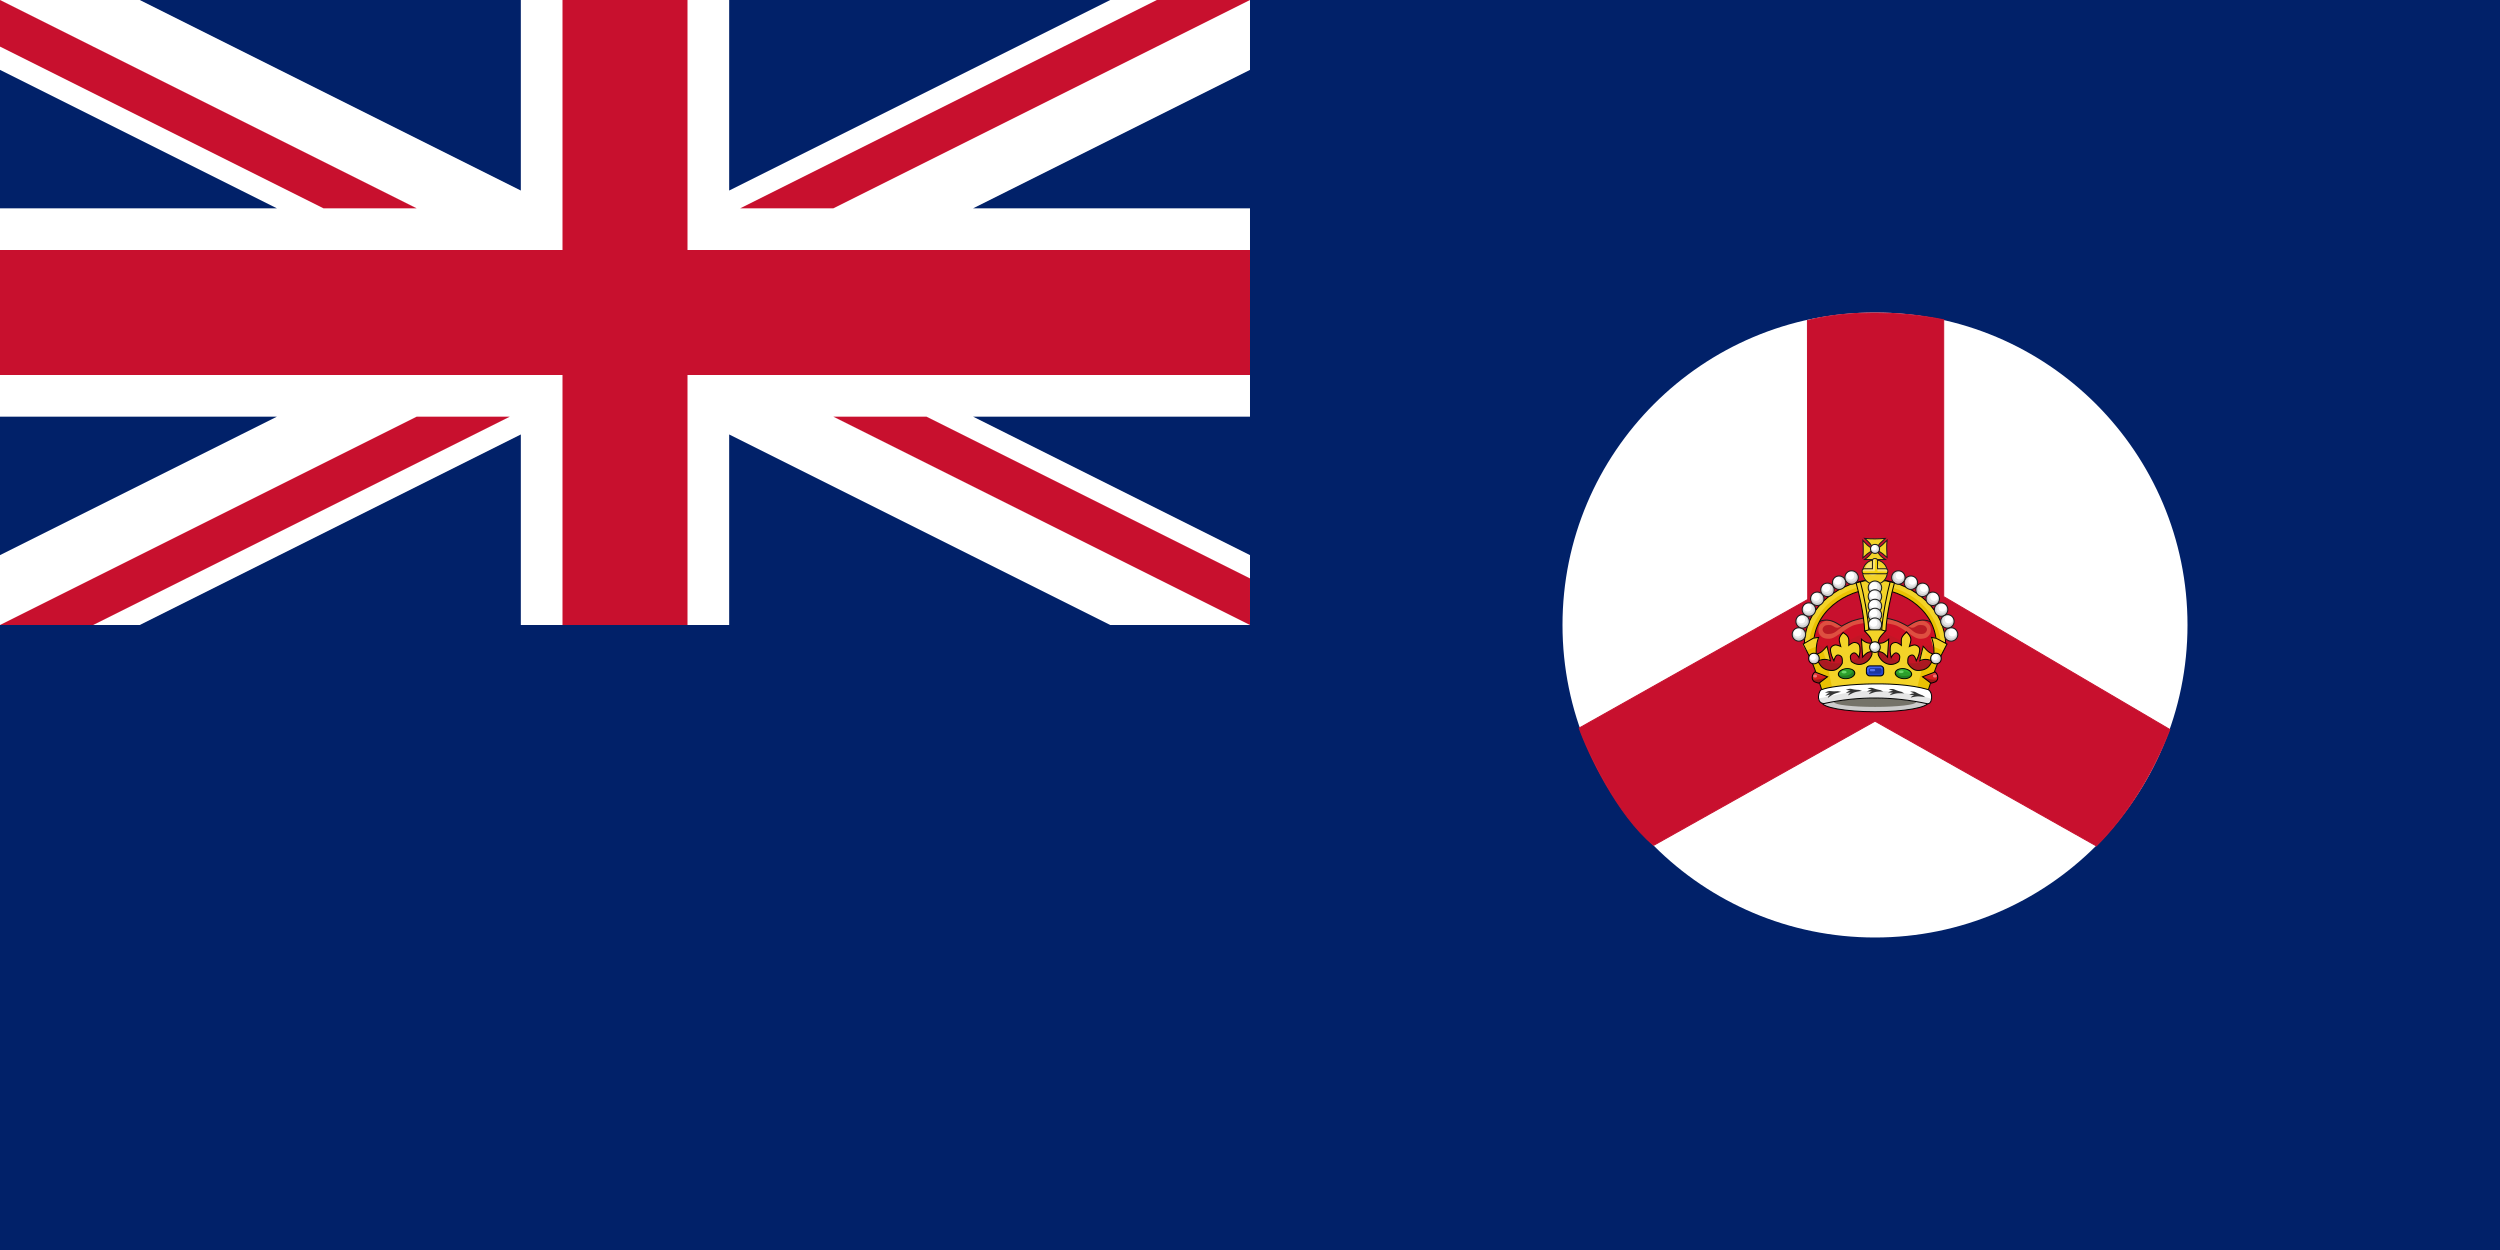 <svg xmlns="http://www.w3.org/2000/svg" width="1000" height="500" xml:space="preserve"><path style="fill:#012169;fill-opacity:1" d="M0 0h1000v500H0z"/><path style="fill:#fff;fill-opacity:1;fill-rule:evenodd;stroke:none;stroke-width:1.2;stroke-miterlimit:4;stroke-dasharray:none;stroke-opacity:1" d="M875 250c0 69.036-55.964 125-125 125s-125-55.964-125-125 55.964-125 125-125 125 55.964 125 125z"/><path style="fill:#c8102e;fill-rule:evenodd;stroke:#c8102e;stroke-width:.4;stroke-linecap:butt;stroke-linejoin:miter;stroke-miterlimit:4;stroke-dasharray:none;stroke-opacity:1;fill-opacity:1" d="m722.973 128.211.12 111.585-91.424 51.42c3.42 9.662 15.1 34.736 29.816 46.913L750 288.475l88.546 49.897c12.465-12.522 22.37-28.58 29.393-46.569l-90.46-53.152v-110.74c-19.066-3.82-39.794-3.499-54.506.3z"/><path fill="#FFF" d="M499.999 0h-55.901L291.667 76.215V0h-83.334v76.215L55.902 0H0v27.949l110.765 55.383H0v83.334h110.765L0 222.049V250h55.902l152.431-76.217V250h83.334v-76.217L444.098 250h55.901v-27.951l-110.765-55.383h110.765V83.332H389.234l110.765-55.383z"/><path fill="#c8102e" d="M499.999 0h-37.268L296.065 83.332h37.268zM166.667 83.332 0 0v18.633l129.399 64.699zM0 250h37.268l166.666-83.334h-37.267zM333.333 166.666 499.999 250v-18.635l-129.398-64.699z"/><path d="M225 0h50v100h225v50H275v100h-50V150H0v-50h225V0z" fill="#c8102e"/><g style="stroke-width:.7;stroke-miterlimit:4;stroke-dasharray:none"><g style="stroke-width:1.43;stroke-miterlimit:4;stroke-dasharray:none"><path style="fill:#ce1126;fill-opacity:1;stroke:none;stroke-width:1.43;stroke-miterlimit:4;stroke-dasharray:none" d="m357.622 477.77 51.983 5.57 21.165-5.57 16.338-31.19-4.456-15.596s1.869-5.376 1.857-8.169c-.022-4.833-.564-10.154-3.342-14.11-2.21-3.146-6.966-6.974-10.701-7.883-10.682-2.599-18.768 1.772-27.915 7.883 0 0-6.571-4.073-14.626-7.258-2.768-1.094-7.305-2.084-9.51-2.767-5.87-1.819-20.05-2.97-20.05-2.97h-5.025s-14.181 1.151-20.05 2.97c-2.206.683-6.743 1.673-9.51 2.767-8.055 3.185-14.626 7.258-14.626 7.258-9.148-6.111-17.234-10.482-27.915-7.883-3.736.909-8.493 4.737-10.702 7.883-2.777 3.956-3.32 9.277-3.342 14.11-.012 2.793 1.857 8.17 1.857 8.17l-4.456 15.594 16.338 31.19 21.165 5.57 51.984-5.57z" transform="matrix(.283 0 0 .284 649.14 134.417)"/><path style="fill:#de4f40;fill-opacity:1;stroke:none;stroke-width:1.43;stroke-miterlimit:4;stroke-dasharray:none" d="m344.718 404.124-.28-.28s-14.39 1.61-20.23 4.326c-6.867 3.194-10.879 6.65-17.16 10.882-3.712 2.502-8.218 5.875-12.557 6.976-3.073.78-7.32.317-10.324-.697-2.42-.817-4.368-2.531-5.86-4.604-1.403-1.95-1.937-4.295-1.953-6.697-.02-2.922.344-4.452 1.814-6.976 1.77-3.042 7.985-6.797 11.58-6.557l2.092.139 5.302 1.395 11.86 6.558 8.23-3.767 6.837-3.628 9.069-2.65 11.022-1.396h23.385l11.022 1.395 9.068 2.651 6.837 3.628 8.231 3.767 11.86-6.558 5.3-1.395 2.094-.14c3.594-.24 9.808 3.516 11.58 6.558 1.47 2.524 1.833 4.054 1.813 6.976-.016 2.402-.55 4.746-1.953 6.697-1.491 2.073-3.44 3.787-5.86 4.604-3.004 1.014-7.25 1.478-10.324.697-4.339-1.101-8.844-4.474-12.557-6.976-6.28-4.232-10.293-7.688-17.16-10.882-5.84-2.716-20.23-4.325-20.23-4.325l-.28.279z" transform="matrix(.283 0 0 .284 649.14 134.417)"/><path style="fill:#ba1b24;fill-opacity:1;stroke:none;stroke-width:1.43;stroke-miterlimit:4;stroke-dasharray:none" d="M136.844 103.688c-2.08.094-4.336.536-5.5 1.437-3.165 2.45-4.36 5.91-.563 9.625 2.293 2.244 6.653 1.85 9.906 1.281 2.757-.482 5.628-2.158 7.813-3.906l8.375-6.719-6.969 2.281-2.187-.218c-2.323-.236-4.792-3.044-7.594-3.594-.868-.17-2.033-.244-3.281-.188zm129.5 0c-.787.016-1.516.073-2.094.187-2.802.55-5.27 3.358-7.594 3.594l-2.187.219-6.969-2.282 8.375 6.719c2.185 1.748 5.056 3.424 7.813 3.906 3.253.57 7.613.963 9.906-1.281 3.796-3.716 2.602-7.175-.563-9.625-1.397-1.081-4.326-1.486-6.687-1.438z" transform="matrix(.283 0 0 .284 692.691 220.528)"/><path style="fill:#c31525;fill-opacity:1;stroke:none;stroke-width:1.43;stroke-miterlimit:4;stroke-dasharray:none" d="m350.66 469.586-33.877 8.613-33.878-.288-14.068-28.422-1.093-24.131c6.603 8.978 11.54 14.474 31.597 12.476 8.26-1.11 23.024-11.013 30.603-14.48 8.279-3.788 21.29-7.294 21.29-7.294h9.236s13.012 3.506 21.29 7.294c7.58 3.467 22.343 13.37 30.603 14.48 20.057 1.998 24.995-3.498 31.597-12.476l-1.093 24.13-14.068 28.423-33.878.288-33.877-8.613z" transform="matrix(.283 0 0 .284 649.14 134.417)"/><path style="fill:#aa1921;fill-opacity:1;stroke:none;stroke-width:1.43;stroke-miterlimit:4;stroke-dasharray:none" d="m350.373 469.873-37.61 9.474-29.284-.861-14.354-27.562-1.149-4.593s18.342 12.588 27.128 14.032c10.366 1.703 18.634-.188 28.746-3.037 11.251-3.171 32.002-17.886 32.002-17.886s20.75 14.715 32.003 17.886c10.111 2.85 18.379 4.74 28.745 3.037 8.786-1.444 27.128-14.032 27.128-14.032l-1.148 4.593-14.355 27.562-29.284.86-37.61-9.473" transform="matrix(.283 0 0 .284 649.14 134.417)"/><path style="display:inline;fill:none;stroke:#1a1a1a;stroke-width:1.43;stroke-linecap:butt;stroke-linejoin:miter;stroke-miterlimit:4;stroke-dasharray:none;stroke-opacity:1" d="m354.083 477.77-51.984 5.57-21.165-5.57-16.338-31.19 4.456-15.596s-1.869-5.376-1.857-8.169c.022-4.833.565-10.154 3.342-14.11 2.21-3.146 6.966-6.974 10.702-7.883 10.68-2.599 18.767 1.772 27.915 7.883 0 0 6.57-4.073 14.625-7.258 2.768-1.094 7.305-2.084 9.51-2.767 5.87-1.819 20.051-2.97 20.051-2.97h5.024s14.181 1.151 20.051 2.97c2.205.683 6.742 1.673 9.51 2.767 8.055 3.185 14.626 7.258 14.626 7.258 9.147-6.111 17.233-10.482 27.915-7.883 3.735.909 8.492 4.737 10.701 7.883 2.778 3.956 3.32 9.277 3.342 14.11.012 2.793-1.857 8.17-1.857 8.17l4.456 15.594-16.338 31.19-21.164 5.57-51.984-5.57z" transform="matrix(.283 0 0 .284 649.14 134.417)"/></g><g style="stroke-width:1.43;stroke-miterlimit:4;stroke-dasharray:none"><g style="stroke-width:1.43;stroke-miterlimit:4;stroke-dasharray:none"><g style="stroke-width:1.43;stroke-miterlimit:4;stroke-dasharray:none"><path style="color:#000;font-style:normal;font-variant:normal;font-weight:400;font-stretch:normal;font-size:medium;line-height:normal;font-family:sans-serif;text-indent:0;text-align:start;text-decoration:none;text-decoration-line:none;text-decoration-style:solid;text-decoration-color:#000;letter-spacing:normal;word-spacing:normal;text-transform:none;direction:ltr;block-progression:tb;writing-mode:lr-tb;baseline-shift:baseline;text-anchor:start;white-space:normal;clip-rule:nonzero;display:inline;overflow:visible;visibility:visible;opacity:1;isolation:auto;mix-blend-mode:normal;color-interpolation:sRGB;color-interpolation-filters:linearRGB;solid-color:#000;solid-opacity:1;fill:#f3d328;fill-opacity:1;fill-rule:evenodd;stroke:none;stroke-width:1.43;stroke-linecap:butt;stroke-linejoin:miter;stroke-miterlimit:4;stroke-dasharray:none;stroke-dashoffset:0;stroke-opacity:1;color-rendering:auto;image-rendering:auto;shape-rendering:auto;text-rendering:auto;enable-background:accumulate" d="M545.115 459.617c-19.462-.11-43.773 7.62-63.967 23.205-20.193 15.586-36.112 39.61-36.308 71.043l13 .08c.17-27.149 13.485-47.12 31.252-60.832 17.766-13.712 40.142-20.585 55.951-20.496l.072-13z" transform="matrix(.283 .013 -.013 .283 603.043 94.69)"/><path style="color:#000;font-style:normal;font-variant:normal;font-weight:400;font-stretch:normal;font-size:medium;line-height:normal;font-family:sans-serif;text-indent:0;text-align:start;text-decoration:none;text-decoration-line:none;text-decoration-style:solid;text-decoration-color:#000;letter-spacing:normal;word-spacing:normal;text-transform:none;direction:ltr;block-progression:tb;writing-mode:lr-tb;baseline-shift:baseline;text-anchor:start;white-space:normal;clip-rule:nonzero;display:inline;overflow:visible;visibility:visible;opacity:1;isolation:auto;mix-blend-mode:normal;color-interpolation:sRGB;color-interpolation-filters:linearRGB;solid-color:#000;solid-opacity:1;fill:#eac102;fill-opacity:1;fill-rule:evenodd;stroke:none;stroke-width:1.43;stroke-linecap:butt;stroke-linejoin:miter;stroke-miterlimit:4;stroke-dasharray:none;stroke-dashoffset:0;stroke-opacity:1;color-rendering:auto;image-rendering:auto;shape-rendering:auto;text-rendering:auto;enable-background:accumulate" d="m451.34 553.905 6.5.04c.17-27.149 13.485-47.12 31.252-60.832 17.766-13.712 40.142-20.585 55.951-20.496l.036-6.5c-31.022 1.702-88.809 23.322-93.74 87.788z" transform="matrix(.283 .013 -.013 .283 603.043 94.69)"/><path d="M545.115 459.617c-19.462-.11-43.773 7.62-63.967 23.205-20.193 15.586-36.112 39.61-36.308 71.043l13 .08c.17-27.149 13.485-47.12 31.252-60.832 17.766-13.712 40.142-20.585 55.951-20.496l.072-13z" style="color:#000;font-style:normal;font-variant:normal;font-weight:400;font-stretch:normal;font-size:medium;line-height:normal;font-family:sans-serif;text-indent:0;text-align:start;text-decoration:none;text-decoration-line:none;text-decoration-style:solid;text-decoration-color:#000;letter-spacing:normal;word-spacing:normal;text-transform:none;direction:ltr;block-progression:tb;writing-mode:lr-tb;baseline-shift:baseline;text-anchor:start;white-space:normal;clip-rule:nonzero;display:inline;overflow:visible;visibility:visible;opacity:1;isolation:auto;mix-blend-mode:normal;color-interpolation:sRGB;color-interpolation-filters:linearRGB;solid-color:#000;solid-opacity:1;fill:none;fill-opacity:1;fill-rule:evenodd;stroke:#000;stroke-width:1.43;stroke-linecap:butt;stroke-linejoin:miter;stroke-miterlimit:4;stroke-dasharray:none;stroke-dashoffset:0;stroke-opacity:1;color-rendering:auto;image-rendering:auto;shape-rendering:auto;text-rendering:auto;enable-background:accumulate" transform="matrix(.283 .013 -.013 .283 603.043 94.69)"/></g><g transform="matrix(-.719 -.033 -.033 .72 846.545 197.822)" style="stroke-width:.563;stroke-miterlimit:4;stroke-dasharray:none"><circle r="3.742" cy="85.622" cx="172.785" style="fill:#ccc;fill-opacity:1;stroke:none;stroke-width:.563;stroke-miterlimit:4;stroke-dasharray:none" transform="translate(-.106)"/><ellipse ry="2.393" rx="2.747" cy="84.71" cx="173.113" style="fill:#e6e6e6;stroke:none;stroke-width:.504;stroke-miterlimit:4;stroke-dasharray:none" transform="matrix(1.057 0 0 1.18 -10.05 -14.844)"/><ellipse ry="2.157" rx="2.101" cy="84.444" cx="173.75" style="fill:#fff;fill-opacity:1;stroke:none;stroke-width:.557;stroke-miterlimit:4;stroke-dasharray:none" transform="matrix(1.022 0 0 1 -4.132 .205)"/><circle r="3.742" cy="85.622" cx="172.785" style="display:inline;fill:none;stroke:#1a1a1a;stroke-width:.563;stroke-miterlimit:4;stroke-dasharray:none;stroke-opacity:1" transform="translate(-.106)"/></g><g style="stroke-width:.563;stroke-miterlimit:4;stroke-dasharray:none" transform="matrix(-.719 -.033 -.033 .72 848.014 192.587)"><circle transform="translate(-.106)" style="fill:#ccc;fill-opacity:1;stroke:none;stroke-width:.563;stroke-miterlimit:4;stroke-dasharray:none" cx="172.785" cy="85.622" r="3.742"/><ellipse transform="matrix(1.057 0 0 1.18 -10.05 -14.844)" style="fill:#e6e6e6;stroke:none;stroke-width:.504;stroke-miterlimit:4;stroke-dasharray:none" cx="173.113" cy="84.71" rx="2.747" ry="2.393"/><ellipse transform="matrix(1.022 0 0 1 -4.132 .205)" style="fill:#fff;fill-opacity:1;stroke:none;stroke-width:.557;stroke-miterlimit:4;stroke-dasharray:none" cx="173.75" cy="84.444" rx="2.101" ry="2.157"/><circle transform="translate(-.106)" style="display:inline;fill:none;stroke:#1a1a1a;stroke-width:.563;stroke-miterlimit:4;stroke-dasharray:none;stroke-opacity:1" cx="172.785" cy="85.622" r="3.742"/></g><g transform="matrix(-.719 -.033 -.033 .72 850.535 187.861)" style="stroke-width:.563;stroke-miterlimit:4;stroke-dasharray:none"><circle r="3.742" cy="85.622" cx="172.785" style="fill:#ccc;fill-opacity:1;stroke:none;stroke-width:.563;stroke-miterlimit:4;stroke-dasharray:none" transform="translate(-.106)"/><ellipse ry="2.393" rx="2.747" cy="84.71" cx="173.113" style="fill:#e6e6e6;stroke:none;stroke-width:.504;stroke-miterlimit:4;stroke-dasharray:none" transform="matrix(1.057 0 0 1.18 -10.05 -14.844)"/><ellipse ry="2.157" rx="2.101" cy="84.444" cx="173.75" style="fill:#fff;fill-opacity:1;stroke:none;stroke-width:.557;stroke-miterlimit:4;stroke-dasharray:none" transform="matrix(1.022 0 0 1 -4.132 .205)"/><circle r="3.742" cy="85.622" cx="172.785" style="display:inline;fill:none;stroke:#1a1a1a;stroke-width:.563;stroke-miterlimit:4;stroke-dasharray:none;stroke-opacity:1" transform="translate(-.106)"/></g><g style="stroke-width:.563;stroke-miterlimit:4;stroke-dasharray:none" transform="matrix(-.719 -.033 -.033 .72 853.88 183.558)"><circle transform="translate(-.106)" style="fill:#ccc;fill-opacity:1;stroke:none;stroke-width:.563;stroke-miterlimit:4;stroke-dasharray:none" cx="172.785" cy="85.622" r="3.742"/><ellipse transform="matrix(1.057 0 0 1.18 -10.05 -14.844)" style="fill:#e6e6e6;stroke:none;stroke-width:.504;stroke-miterlimit:4;stroke-dasharray:none" cx="173.113" cy="84.71" rx="2.747" ry="2.393"/><ellipse transform="matrix(1.022 0 0 1 -4.132 .205)" style="fill:#fff;fill-opacity:1;stroke:none;stroke-width:.557;stroke-miterlimit:4;stroke-dasharray:none" cx="173.75" cy="84.444" rx="2.101" ry="2.157"/><circle transform="translate(-.106)" style="display:inline;fill:none;stroke:#1a1a1a;stroke-width:.563;stroke-miterlimit:4;stroke-dasharray:none;stroke-opacity:1" cx="172.785" cy="85.622" r="3.742"/></g><g transform="matrix(-.719 -.033 -.033 .72 857.961 179.98)" style="stroke-width:.563;stroke-miterlimit:4;stroke-dasharray:none"><circle r="3.742" cy="85.622" cx="172.785" style="fill:#ccc;fill-opacity:1;stroke:none;stroke-width:.563;stroke-miterlimit:4;stroke-dasharray:none" transform="translate(-.106)"/><ellipse ry="2.393" rx="2.747" cy="84.71" cx="173.113" style="fill:#e6e6e6;stroke:none;stroke-width:.504;stroke-miterlimit:4;stroke-dasharray:none" transform="matrix(1.057 0 0 1.18 -10.05 -14.844)"/><ellipse ry="2.157" rx="2.101" cy="84.444" cx="173.75" style="fill:#fff;fill-opacity:1;stroke:none;stroke-width:.557;stroke-miterlimit:4;stroke-dasharray:none" transform="matrix(1.022 0 0 1 -4.132 .205)"/><circle r="3.742" cy="85.622" cx="172.785" style="display:inline;fill:none;stroke:#1a1a1a;stroke-width:.563;stroke-miterlimit:4;stroke-dasharray:none;stroke-opacity:1" transform="translate(-.106)"/></g><g style="stroke-width:.563;stroke-miterlimit:4;stroke-dasharray:none" transform="matrix(-.719 -.033 -.033 .72 862.623 177.12)"><circle transform="translate(-.106)" style="fill:#ccc;fill-opacity:1;stroke:none;stroke-width:.563;stroke-miterlimit:4;stroke-dasharray:none" cx="172.785" cy="85.622" r="3.742"/><ellipse transform="matrix(1.057 0 0 1.18 -10.05 -14.844)" style="fill:#e6e6e6;stroke:none;stroke-width:.504;stroke-miterlimit:4;stroke-dasharray:none" cx="173.113" cy="84.71" rx="2.747" ry="2.393"/><ellipse transform="matrix(1.022 0 0 1 -4.132 .205)" style="fill:#fff;fill-opacity:1;stroke:none;stroke-width:.557;stroke-miterlimit:4;stroke-dasharray:none" cx="173.75" cy="84.444" rx="2.101" ry="2.157"/><circle transform="translate(-.106)" style="display:inline;fill:none;stroke:#1a1a1a;stroke-width:.563;stroke-miterlimit:4;stroke-dasharray:none;stroke-opacity:1" cx="172.785" cy="85.622" r="3.742"/></g><g transform="matrix(-.719 -.033 -.033 .72 867.633 175.045)" style="stroke-width:.563;stroke-miterlimit:4;stroke-dasharray:none"><circle r="3.742" cy="85.622" cx="172.785" style="fill:#ccc;fill-opacity:1;stroke:none;stroke-width:.563;stroke-miterlimit:4;stroke-dasharray:none" transform="translate(-.106)"/><ellipse ry="2.393" rx="2.747" cy="84.71" cx="173.113" style="fill:#e6e6e6;stroke:none;stroke-width:.504;stroke-miterlimit:4;stroke-dasharray:none" transform="matrix(1.057 0 0 1.18 -10.05 -14.844)"/><ellipse ry="2.157" rx="2.101" cy="84.444" cx="173.75" style="fill:#fff;fill-opacity:1;stroke:none;stroke-width:.557;stroke-miterlimit:4;stroke-dasharray:none" transform="matrix(1.022 0 0 1 -4.132 .205)"/><circle r="3.742" cy="85.622" cx="172.785" style="display:inline;fill:none;stroke:#1a1a1a;stroke-width:.563;stroke-miterlimit:4;stroke-dasharray:none;stroke-opacity:1" transform="translate(-.106)"/></g></g><g style="stroke-width:1.43;stroke-miterlimit:4;stroke-dasharray:none"><g style="stroke-width:1.43;stroke-miterlimit:4;stroke-dasharray:none"><path d="M545.115 459.617c-19.462-.11-43.773 7.62-63.967 23.205-20.193 15.586-36.112 39.61-36.308 71.043l13 .08c.17-27.149 13.485-47.12 31.252-60.832 17.766-13.712 40.142-20.585 55.951-20.496l.072-13z" style="color:#000;font-style:normal;font-variant:normal;font-weight:400;font-stretch:normal;font-size:medium;line-height:normal;font-family:sans-serif;text-indent:0;text-align:start;text-decoration:none;text-decoration-line:none;text-decoration-style:solid;text-decoration-color:#000;letter-spacing:normal;word-spacing:normal;text-transform:none;direction:ltr;block-progression:tb;writing-mode:lr-tb;baseline-shift:baseline;text-anchor:start;white-space:normal;clip-rule:nonzero;display:inline;overflow:visible;visibility:visible;opacity:1;isolation:auto;mix-blend-mode:normal;color-interpolation:sRGB;color-interpolation-filters:linearRGB;solid-color:#000;solid-opacity:1;fill:#f3d328;fill-opacity:1;fill-rule:evenodd;stroke:none;stroke-width:1.43;stroke-linecap:butt;stroke-linejoin:miter;stroke-miterlimit:4;stroke-dasharray:none;stroke-dashoffset:0;stroke-opacity:1;color-rendering:auto;image-rendering:auto;shape-rendering:auto;text-rendering:auto;enable-background:accumulate" transform="matrix(-.283 .013 .013 .283 896.957 94.69)"/><path d="m451.34 553.905 6.5.04c.17-27.149 13.485-47.12 31.252-60.832 17.766-13.712 40.142-20.585 55.951-20.496l.036-6.5c-31.022 1.702-88.809 23.322-93.74 87.788z" style="color:#000;font-style:normal;font-variant:normal;font-weight:400;font-stretch:normal;font-size:medium;line-height:normal;font-family:sans-serif;text-indent:0;text-align:start;text-decoration:none;text-decoration-line:none;text-decoration-style:solid;text-decoration-color:#000;letter-spacing:normal;word-spacing:normal;text-transform:none;direction:ltr;block-progression:tb;writing-mode:lr-tb;baseline-shift:baseline;text-anchor:start;white-space:normal;clip-rule:nonzero;display:inline;overflow:visible;visibility:visible;opacity:1;isolation:auto;mix-blend-mode:normal;color-interpolation:sRGB;color-interpolation-filters:linearRGB;solid-color:#000;solid-opacity:1;fill:#eac102;fill-opacity:1;fill-rule:evenodd;stroke:none;stroke-width:1.43;stroke-linecap:butt;stroke-linejoin:miter;stroke-miterlimit:4;stroke-dasharray:none;stroke-dashoffset:0;stroke-opacity:1;color-rendering:auto;image-rendering:auto;shape-rendering:auto;text-rendering:auto;enable-background:accumulate" transform="matrix(-.283 .013 .013 .283 896.957 94.69)"/><path style="color:#000;font-style:normal;font-variant:normal;font-weight:400;font-stretch:normal;font-size:medium;line-height:normal;font-family:sans-serif;text-indent:0;text-align:start;text-decoration:none;text-decoration-line:none;text-decoration-style:solid;text-decoration-color:#000;letter-spacing:normal;word-spacing:normal;text-transform:none;direction:ltr;block-progression:tb;writing-mode:lr-tb;baseline-shift:baseline;text-anchor:start;white-space:normal;clip-rule:nonzero;display:inline;overflow:visible;visibility:visible;opacity:1;isolation:auto;mix-blend-mode:normal;color-interpolation:sRGB;color-interpolation-filters:linearRGB;solid-color:#000;solid-opacity:1;fill:none;fill-opacity:1;fill-rule:evenodd;stroke:#000;stroke-width:1.43;stroke-linecap:butt;stroke-linejoin:miter;stroke-miterlimit:4;stroke-dasharray:none;stroke-dashoffset:0;stroke-opacity:1;color-rendering:auto;image-rendering:auto;shape-rendering:auto;text-rendering:auto;enable-background:accumulate" d="M545.115 459.617c-19.462-.11-43.773 7.62-63.967 23.205-20.193 15.586-36.112 39.61-36.308 71.043l13 .08c.17-27.149 13.485-47.12 31.252-60.832 17.766-13.712 40.142-20.585 55.951-20.496l.072-13z" transform="matrix(-.283 .013 .013 .283 896.957 94.69)"/></g><g style="stroke-width:.563;stroke-miterlimit:4;stroke-dasharray:none" transform="matrix(.719 -.033 .033 .72 653.455 197.822)"><circle transform="translate(-.106)" style="fill:#ccc;fill-opacity:1;stroke:none;stroke-width:.563;stroke-miterlimit:4;stroke-dasharray:none" cx="172.785" cy="85.622" r="3.742"/><ellipse transform="matrix(1.057 0 0 1.18 -10.05 -14.844)" style="fill:#e6e6e6;stroke:none;stroke-width:.504;stroke-miterlimit:4;stroke-dasharray:none" cx="173.113" cy="84.71" rx="2.747" ry="2.393"/><ellipse transform="matrix(1.022 0 0 1 -4.132 .205)" style="fill:#fff;fill-opacity:1;stroke:none;stroke-width:.557;stroke-miterlimit:4;stroke-dasharray:none" cx="173.75" cy="84.444" rx="2.101" ry="2.157"/><circle transform="translate(-.106)" style="display:inline;fill:none;stroke:#1a1a1a;stroke-width:.563;stroke-miterlimit:4;stroke-dasharray:none;stroke-opacity:1" cx="172.785" cy="85.622" r="3.742"/></g><g transform="matrix(.719 -.033 .033 .72 651.986 192.587)" style="stroke-width:.563;stroke-miterlimit:4;stroke-dasharray:none"><circle r="3.742" cy="85.622" cx="172.785" style="fill:#ccc;fill-opacity:1;stroke:none;stroke-width:.563;stroke-miterlimit:4;stroke-dasharray:none" transform="translate(-.106)"/><ellipse ry="2.393" rx="2.747" cy="84.71" cx="173.113" style="fill:#e6e6e6;stroke:none;stroke-width:.504;stroke-miterlimit:4;stroke-dasharray:none" transform="matrix(1.057 0 0 1.18 -10.05 -14.844)"/><ellipse ry="2.157" rx="2.101" cy="84.444" cx="173.75" style="fill:#fff;fill-opacity:1;stroke:none;stroke-width:.557;stroke-miterlimit:4;stroke-dasharray:none" transform="matrix(1.022 0 0 1 -4.132 .205)"/><circle r="3.742" cy="85.622" cx="172.785" style="display:inline;fill:none;stroke:#1a1a1a;stroke-width:.563;stroke-miterlimit:4;stroke-dasharray:none;stroke-opacity:1" transform="translate(-.106)"/></g><g style="stroke-width:.563;stroke-miterlimit:4;stroke-dasharray:none" transform="matrix(.719 -.033 .033 .72 649.465 187.861)"><circle transform="translate(-.106)" style="fill:#ccc;fill-opacity:1;stroke:none;stroke-width:.563;stroke-miterlimit:4;stroke-dasharray:none" cx="172.785" cy="85.622" r="3.742"/><ellipse transform="matrix(1.057 0 0 1.18 -10.05 -14.844)" style="fill:#e6e6e6;stroke:none;stroke-width:.504;stroke-miterlimit:4;stroke-dasharray:none" cx="173.113" cy="84.71" rx="2.747" ry="2.393"/><ellipse transform="matrix(1.022 0 0 1 -4.132 .205)" style="fill:#fff;fill-opacity:1;stroke:none;stroke-width:.557;stroke-miterlimit:4;stroke-dasharray:none" cx="173.75" cy="84.444" rx="2.101" ry="2.157"/><circle transform="translate(-.106)" style="display:inline;fill:none;stroke:#1a1a1a;stroke-width:.563;stroke-miterlimit:4;stroke-dasharray:none;stroke-opacity:1" cx="172.785" cy="85.622" r="3.742"/></g><g transform="matrix(.719 -.033 .033 .72 646.12 183.558)" style="stroke-width:.563;stroke-miterlimit:4;stroke-dasharray:none"><circle r="3.742" cy="85.622" cx="172.785" style="fill:#ccc;fill-opacity:1;stroke:none;stroke-width:.563;stroke-miterlimit:4;stroke-dasharray:none" transform="translate(-.106)"/><ellipse ry="2.393" rx="2.747" cy="84.71" cx="173.113" style="fill:#e6e6e6;stroke:none;stroke-width:.504;stroke-miterlimit:4;stroke-dasharray:none" transform="matrix(1.057 0 0 1.18 -10.05 -14.844)"/><ellipse ry="2.157" rx="2.101" cy="84.444" cx="173.75" style="fill:#fff;fill-opacity:1;stroke:none;stroke-width:.557;stroke-miterlimit:4;stroke-dasharray:none" transform="matrix(1.022 0 0 1 -4.132 .205)"/><circle r="3.742" cy="85.622" cx="172.785" style="display:inline;fill:none;stroke:#1a1a1a;stroke-width:.563;stroke-miterlimit:4;stroke-dasharray:none;stroke-opacity:1" transform="translate(-.106)"/></g><g style="stroke-width:.563;stroke-miterlimit:4;stroke-dasharray:none" transform="matrix(.719 -.033 .033 .72 642.039 179.98)"><circle transform="translate(-.106)" style="fill:#ccc;fill-opacity:1;stroke:none;stroke-width:.563;stroke-miterlimit:4;stroke-dasharray:none" cx="172.785" cy="85.622" r="3.742"/><ellipse transform="matrix(1.057 0 0 1.18 -10.05 -14.844)" style="fill:#e6e6e6;stroke:none;stroke-width:.504;stroke-miterlimit:4;stroke-dasharray:none" cx="173.113" cy="84.71" rx="2.747" ry="2.393"/><ellipse transform="matrix(1.022 0 0 1 -4.132 .205)" style="fill:#fff;fill-opacity:1;stroke:none;stroke-width:.557;stroke-miterlimit:4;stroke-dasharray:none" cx="173.75" cy="84.444" rx="2.101" ry="2.157"/><circle transform="translate(-.106)" style="display:inline;fill:none;stroke:#1a1a1a;stroke-width:.563;stroke-miterlimit:4;stroke-dasharray:none;stroke-opacity:1" cx="172.785" cy="85.622" r="3.742"/></g><g transform="matrix(.719 -.033 .033 .72 637.377 177.12)" style="stroke-width:.563;stroke-miterlimit:4;stroke-dasharray:none"><circle r="3.742" cy="85.622" cx="172.785" style="fill:#ccc;fill-opacity:1;stroke:none;stroke-width:.563;stroke-miterlimit:4;stroke-dasharray:none" transform="translate(-.106)"/><ellipse ry="2.393" rx="2.747" cy="84.71" cx="173.113" style="fill:#e6e6e6;stroke:none;stroke-width:.504;stroke-miterlimit:4;stroke-dasharray:none" transform="matrix(1.057 0 0 1.18 -10.05 -14.844)"/><ellipse ry="2.157" rx="2.101" cy="84.444" cx="173.75" style="fill:#fff;fill-opacity:1;stroke:none;stroke-width:.557;stroke-miterlimit:4;stroke-dasharray:none" transform="matrix(1.022 0 0 1 -4.132 .205)"/><circle r="3.742" cy="85.622" cx="172.785" style="display:inline;fill:none;stroke:#1a1a1a;stroke-width:.563;stroke-miterlimit:4;stroke-dasharray:none;stroke-opacity:1" transform="translate(-.106)"/></g><g style="stroke-width:.563;stroke-miterlimit:4;stroke-dasharray:none" transform="matrix(.719 -.033 .033 .72 632.367 175.045)"><circle transform="translate(-.106)" style="fill:#ccc;fill-opacity:1;stroke:none;stroke-width:.563;stroke-miterlimit:4;stroke-dasharray:none" cx="172.785" cy="85.622" r="3.742"/><ellipse transform="matrix(1.057 0 0 1.18 -10.05 -14.844)" style="fill:#e6e6e6;stroke:none;stroke-width:.504;stroke-miterlimit:4;stroke-dasharray:none" cx="173.113" cy="84.71" rx="2.747" ry="2.393"/><ellipse transform="matrix(1.022 0 0 1 -4.132 .205)" style="fill:#fff;fill-opacity:1;stroke:none;stroke-width:.557;stroke-miterlimit:4;stroke-dasharray:none" cx="173.75" cy="84.444" rx="2.101" ry="2.157"/><circle transform="translate(-.106)" style="display:inline;fill:none;stroke:#1a1a1a;stroke-width:.563;stroke-miterlimit:4;stroke-dasharray:none;stroke-opacity:1" cx="172.785" cy="85.622" r="3.742"/></g></g></g><g style="stroke-width:1.385;stroke-miterlimit:4;stroke-dasharray:none"><path style="color:#000;font-style:normal;font-variant:normal;font-weight:400;font-stretch:normal;font-size:medium;line-height:normal;font-family:sans-serif;text-indent:0;text-align:start;text-decoration:none;text-decoration-line:none;text-decoration-style:solid;text-decoration-color:#000;letter-spacing:normal;word-spacing:normal;text-transform:none;direction:ltr;block-progression:tb;writing-mode:lr-tb;baseline-shift:baseline;text-anchor:start;white-space:normal;clip-rule:nonzero;display:inline;overflow:visible;visibility:visible;opacity:1;isolation:auto;mix-blend-mode:normal;color-interpolation:sRGB;color-interpolation-filters:linearRGB;solid-color:#000;solid-opacity:1;fill:#f3d328;fill-opacity:1;fill-rule:evenodd;stroke:#000;stroke-width:1.385;stroke-linecap:butt;stroke-linejoin:miter;stroke-miterlimit:4;stroke-dasharray:none;stroke-dashoffset:0;stroke-opacity:1;color-rendering:auto;image-rendering:auto;shape-rendering:auto;text-rendering:auto;enable-background:accumulate" d="m614.78 287.574 7.465 2.058c-3.74 13.562-8.6 42.473-9.785 66.236L600 357.482l-12.46-1.614c-1.184-23.763-6.045-52.674-9.785-66.236l7.466-2.058z" transform="matrix(.293 0 0 .293 574.308 148.079)"/><g style="stroke-width:.836;stroke-miterlimit:4;stroke-dasharray:none"><path d="M186.954 7.686c-.67-3.165-3.517-5.632-6.292-8.123 5.638.607 11.276.426 16.914 0-2.547 2.597-6.184 4.89-6.44 8.123 3.283-1.423 5.399-4.305 7.926-6.673-.599 4.766-.186 9.531 0 14.297-2.511-2.016-4.653-4.57-7.926-5.474.973 2.956 3.37 5.229 6.502 7.148h-17.163c2.84-1.986 5.418-4.149 6.479-7.148-3.119 1.005-5.36 3.607-7.864 5.734.44-4.81.39-9.618 0-14.427 2.411 2.619 4.66 5.576 7.864 6.543z" style="fill:#f3d328;fill-opacity:1;stroke:#1a1a1a;stroke-width:.836;stroke-miterlimit:4;stroke-dasharray:none;stroke-opacity:1" transform="matrix(.485 0 0 .485 658.288 215.58)"/><g style="stroke-width:.836;stroke-miterlimit:4;stroke-dasharray:none" transform="matrix(-.485 0 0 .485 833.759 178.034)"><circle r="3.742" cy="85.622" cx="172.785" style="fill:#ccc;fill-opacity:1;stroke:none;stroke-width:.836;stroke-miterlimit:4;stroke-dasharray:none" transform="translate(-.106)"/><ellipse ry="2.393" rx="2.747" cy="84.71" cx="173.113" style="fill:#e6e6e6;stroke:none;stroke-width:.748;stroke-miterlimit:4;stroke-dasharray:none" transform="matrix(1.057 0 0 1.18 -10.05 -14.844)"/><ellipse ry="2.157" rx="2.101" cy="84.444" cx="173.75" style="fill:#fff;fill-opacity:1;stroke:none;stroke-width:.827;stroke-miterlimit:4;stroke-dasharray:none" transform="matrix(1.022 0 0 1 -4.132 .205)"/><circle r="3.742" cy="85.622" cx="172.785" style="display:inline;fill:none;stroke:#1a1a1a;stroke-width:.836;stroke-miterlimit:4;stroke-dasharray:none;stroke-opacity:1" transform="translate(-.106)"/></g><g style="stroke-width:.836;stroke-miterlimit:4;stroke-dasharray:none"><g style="stroke-width:.836;stroke-miterlimit:4;stroke-dasharray:none" transform="matrix(.485 0 0 .485 666.291 205.791)"><ellipse ry="10.152" rx="10.542" cy="47.735" cx="171.995" transform="matrix(.964 0 0 1.001 6.804 -.237)" style="fill:#f3d328;fill-opacity:1;stroke:#1a1a1a;stroke-width:.851;stroke-miterlimit:4;stroke-dasharray:none;stroke-opacity:1"/><ellipse ry="5.221" rx="5.263" cy="45.737" cx="172.347" transform="matrix(1.104 0 0 1.081 -19.482 -4.867)" style="fill:#f7e272;fill-opacity:1;stroke:none;stroke-width:.765;stroke-miterlimit:4;stroke-dasharray:none"/></g><path style="fill:#f4d30d;fill-opacity:1;stroke:none;stroke-width:.836;stroke-miterlimit:4;stroke-dasharray:none" d="M172.181 36.344c-.936 0-1.687.75-1.687 1.687v6.746h-6.775c-.937 0-1.719.75-1.719 1.687v.755c0 .936.782 1.687 1.719 1.687H181.5c.937 0 1.688-.75 1.688-1.687v-.755c0-.937-.751-1.687-1.688-1.687h-6.775V38.03c0-.936-.75-1.687-1.687-1.687h-.857z" transform="matrix(.485 0 0 .485 666.283 205.791)"/><path style="fill:#f7e272;fill-opacity:1;stroke:none;stroke-width:1.672;stroke-miterlimit:4;stroke-dasharray:none" d="m202.313 35.031-3.875 1.25-.344 16L184 52.125l-2.813 2.969v1.062l20.25-.156.875-20.969zm4.062 16.719-.531.906.031 3.625 17.406.063v-1.938l-2.844-2.468-14.062-.188Z" transform="matrix(.243 0 0 .243 700.962 214.896)"/><path style="display:inline;fill:none;fill-opacity:1;stroke:#1a1a1a;stroke-width:.836;stroke-miterlimit:4;stroke-dasharray:none;stroke-opacity:1" d="M172.181 36.344c-.936 0-1.687.75-1.687 1.687v6.746h-6.775c-.937 0-1.719.75-1.719 1.687v.755c0 .936.782 1.687 1.719 1.687H181.5c.937 0 1.688-.75 1.688-1.687v-.755c0-.937-.751-1.687-1.688-1.687h-6.775V38.03c0-.936-.75-1.687-1.687-1.687h-.857z" transform="matrix(.485 0 0 .485 666.283 205.791)"/></g></g><g style="display:inline;stroke-width:.563;stroke-miterlimit:4;stroke-dasharray:none" transform="matrix(-.72 0 0 .72 874.306 173.435)"><circle r="3.742" cy="85.622" cx="172.785" transform="translate(-.106)" style="fill:#ccc;fill-opacity:1;stroke:none;stroke-width:.563;stroke-miterlimit:4;stroke-dasharray:none"/><ellipse ry="2.393" rx="2.747" cy="84.71" cx="173.113" transform="matrix(1.057 0 0 1.18 -10.05 -14.844)" style="fill:#e6e6e6;stroke:none;stroke-width:.504;stroke-miterlimit:4;stroke-dasharray:none"/><ellipse ry="2.157" rx="2.101" cy="84.444" cx="173.75" transform="matrix(1.022 0 0 1 -4.132 .205)" style="fill:#fff;fill-opacity:1;stroke:none;stroke-width:.557;stroke-miterlimit:4;stroke-dasharray:none"/><circle r="3.742" cy="85.622" cx="172.785" transform="translate(-.106)" style="display:inline;fill:none;stroke:#1a1a1a;stroke-width:.563;stroke-miterlimit:4;stroke-dasharray:none;stroke-opacity:1"/></g><g transform="matrix(-.72 0 0 .72 874.306 176.952)" style="display:inline;stroke-width:.563;stroke-miterlimit:4;stroke-dasharray:none"><circle style="fill:#ccc;fill-opacity:1;stroke:none;stroke-width:.563;stroke-miterlimit:4;stroke-dasharray:none" transform="translate(-.106)" cx="172.785" cy="85.622" r="3.742"/><ellipse style="fill:#e6e6e6;stroke:none;stroke-width:.504;stroke-miterlimit:4;stroke-dasharray:none" transform="matrix(1.057 0 0 1.18 -10.05 -14.844)" cx="173.113" cy="84.71" rx="2.747" ry="2.393"/><ellipse style="fill:#fff;fill-opacity:1;stroke:none;stroke-width:.557;stroke-miterlimit:4;stroke-dasharray:none" transform="matrix(1.022 0 0 1 -4.132 .205)" cx="173.75" cy="84.444" rx="2.101" ry="2.157"/><circle style="display:inline;fill:none;stroke:#1a1a1a;stroke-width:.563;stroke-miterlimit:4;stroke-dasharray:none;stroke-opacity:1" transform="translate(-.106)" cx="172.785" cy="85.622" r="3.742"/></g><g style="stroke-width:.715;stroke-miterlimit:4;stroke-dasharray:none"><g style="stroke-width:.715;stroke-miterlimit:4;stroke-dasharray:none"><g transform="matrix(-.72 0 0 .72 874.306 180.75)" style="stroke-width:.563;stroke-miterlimit:4;stroke-dasharray:none"><circle r="3.742" cy="85.622" cx="172.785" transform="translate(-.106)" style="fill:#ccc;fill-opacity:1;stroke:none;stroke-width:.563;stroke-miterlimit:4;stroke-dasharray:none"/><ellipse ry="2.393" rx="2.747" cy="84.71" cx="173.113" transform="matrix(1.057 0 0 1.18 -10.05 -14.844)" style="fill:#e6e6e6;stroke:none;stroke-width:.504;stroke-miterlimit:4;stroke-dasharray:none"/><ellipse ry="2.157" rx="2.101" cy="84.444" cx="173.75" transform="matrix(1.022 0 0 1 -4.132 .205)" style="fill:#fff;fill-opacity:1;stroke:none;stroke-width:.557;stroke-miterlimit:4;stroke-dasharray:none"/><circle r="3.742" cy="85.622" cx="172.785" transform="translate(-.106)" style="display:inline;fill:none;stroke:#1a1a1a;stroke-width:.563;stroke-miterlimit:4;stroke-dasharray:none;stroke-opacity:1"/></g><g style="display:inline;stroke-width:.563;stroke-miterlimit:4;stroke-dasharray:none" transform="matrix(-.72 0 0 .72 874.306 184.326)"><circle r="3.742" cy="85.622" cx="172.785" transform="translate(-.106)" style="fill:#ccc;fill-opacity:1;stroke:none;stroke-width:.563;stroke-miterlimit:4;stroke-dasharray:none"/><ellipse ry="2.393" rx="2.747" cy="84.71" cx="173.113" transform="matrix(1.057 0 0 1.18 -10.05 -14.844)" style="fill:#e6e6e6;stroke:none;stroke-width:.504;stroke-miterlimit:4;stroke-dasharray:none"/><ellipse ry="2.157" rx="2.101" cy="84.444" cx="173.75" transform="matrix(1.022 0 0 1 -4.132 .205)" style="fill:#fff;fill-opacity:1;stroke:none;stroke-width:.557;stroke-miterlimit:4;stroke-dasharray:none"/><circle r="3.742" cy="85.622" cx="172.785" transform="translate(-.106)" style="display:inline;fill:none;stroke:#1a1a1a;stroke-width:.563;stroke-miterlimit:4;stroke-dasharray:none;stroke-opacity:1"/></g><g style="display:inline;stroke-width:.563;stroke-miterlimit:4;stroke-dasharray:none" transform="matrix(-.72 0 0 .72 874.306 188.226)"><circle r="3.742" cy="85.622" cx="172.785" transform="translate(-.106)" style="fill:#ccc;fill-opacity:1;stroke:none;stroke-width:.563;stroke-miterlimit:4;stroke-dasharray:none"/><ellipse ry="2.393" rx="2.747" cy="84.71" cx="173.113" transform="matrix(1.057 0 0 1.18 -10.05 -14.844)" style="fill:#e6e6e6;stroke:none;stroke-width:.504;stroke-miterlimit:4;stroke-dasharray:none"/><ellipse ry="2.157" rx="2.101" cy="84.444" cx="173.75" transform="matrix(1.022 0 0 1 -4.132 .205)" style="fill:#fff;fill-opacity:1;stroke:none;stroke-width:.557;stroke-miterlimit:4;stroke-dasharray:none"/><circle r="3.742" cy="85.622" cx="172.785" transform="translate(-.106)" style="display:inline;fill:none;stroke:#1a1a1a;stroke-width:.563;stroke-miterlimit:4;stroke-dasharray:none;stroke-opacity:1"/></g></g></g><path style="color:#000;font-style:normal;font-variant:normal;font-weight:400;font-stretch:normal;font-size:medium;line-height:normal;font-family:sans-serif;text-indent:0;text-align:start;text-decoration:none;text-decoration-line:none;text-decoration-style:solid;text-decoration-color:#000;letter-spacing:normal;word-spacing:normal;text-transform:none;direction:ltr;block-progression:tb;writing-mode:lr-tb;baseline-shift:baseline;text-anchor:start;white-space:normal;clip-rule:nonzero;display:inline;overflow:visible;visibility:visible;opacity:1;isolation:auto;mix-blend-mode:normal;color-interpolation:sRGB;color-interpolation-filters:linearRGB;solid-color:#000;solid-opacity:1;fill:#f3d328;fill-opacity:1;fill-rule:evenodd;stroke:#000;stroke-width:1.385;stroke-linecap:butt;stroke-linejoin:miter;stroke-miterlimit:4;stroke-dasharray:none;stroke-dashoffset:0;stroke-opacity:1;color-rendering:auto;image-rendering:auto;shape-rendering:auto;text-rendering:auto;enable-background:accumulate" d="m579.646 288.834-5.783 1.596c3.607 13.077 10.511 41.616 11.682 65.1l5.992 3.702c-1.198-24.042-8.017-56.353-11.89-70.398zm40.708 0c-3.874 14.045-10.693 46.356-11.891 70.398l5.992-3.701c1.17-23.485 8.075-52.024 11.682-65.101z" transform="matrix(.293 0 0 .293 574.308 148.079)"/></g><g style="stroke-width:.715;stroke-miterlimit:4;stroke-dasharray:none"><path style="display:inline;fill:#f3d328;fill-opacity:1;stroke:none;stroke-width:.715;stroke-miterlimit:4;stroke-dasharray:none" d="M135.652 117.651s-4.911-16.038-8.433-23.62c-1.715-3.69-5.27-10.553-5.27-10.553l7.214-4.164 3.714-.52c-1.825 4.867-1.698 8.27-1.735 11.796 3.825-.659 5.581-3.563 7.633-5.551l2.428 10.235c-3.828-1.702-6.38-.85-8.846.173 0 0 1.58 3.09 2.775 4.163 1.367 1.229 2.875 1.931 4.684 2.255 1.71.307 3.64.413 5.204-.347 3.294-1.6 4.973-5.088 4.51-4.857 0 0 .33-3.06-.52-4.163-.637-.825-1.946-1.495-2.95-1.214-1.582.443-2.428 3.99-2.428 3.99s-1.521-3.02-1.908-4.684c-.34-1.466-.848-3.166-.174-4.51.504-1.004 1.672-1.704 2.776-1.908 1.462-.272 4.163 1.04 4.163 1.04s-.806-2.719-1.04-4.163c-.121-.742.059-1.734.346-2.428.657-1.587 2.602-2.95 2.37-2.959-.23-.01 1.99.833 3.016 2.21.45.602.868 1.52.934 2.268.128 1.457.014 4.291.014 4.291s2.296-1.935 3.78-2.032c1.12-.073 2.425.318 3.16 1.167.984 1.138.91 2.91.94 4.415.034 1.708-.698 5.009-.698 5.009s-1.692-3.23-3.335-3.27c-1.042-.026-2.146.945-2.56 1.901-.554 1.278.519 4.164.519 4.164 6.49 5.067 13.207-.13 14.585-5.195v-1.908c-2.718.374-3.875.851-6.592 3.99l-.868-12.664c2.602 2.353 4.858 3.198 7.46 2.776-.245-3.68-2.09-5.318-5.093-8.538l2.949-.867h8.826l2.949.867c-3.004 3.22-5.072 4.859-5.316 8.538 2.602.422 4.857-.423 7.46-2.776l-.868 12.663c-2.718-3.138-3.874-3.615-6.592-3.99v1.909c1.378 5.065 8.094 10.262 14.585 5.195 0 0 1.072-2.886.519-4.164-.415-.956-1.518-1.927-2.56-1.902-1.643.04-3.335 3.27-3.335 3.27s-.733-3.3-.698-5.008c.03-1.504-.044-3.277.94-4.415.735-.849 2.04-1.24 3.16-1.167 1.483.097 3.78 2.032 3.78 2.032s-.114-2.834.014-4.29c.066-.75.484-1.667.933-2.27 1.027-1.376 3.247-2.218 3.016-2.209-.232.01 1.713 1.372 2.37 2.959.288.694.468 1.686.347 2.428-.234 1.444-1.04 4.163-1.04 4.163s2.701-1.312 4.163-1.04c1.104.204 2.272.904 2.775 1.908.675 1.344.167 3.044-.173 4.51-.387 1.664-1.908 4.684-1.908 4.684s-.846-3.547-2.429-3.99c-1.004-.281-2.312.389-2.949 1.214-.85 1.102-.52 4.163-.52 4.163-.463-.231 1.216 3.258 4.51 4.857 1.564.76 3.493.654 5.204.347 1.809-.324 3.317-1.026 4.684-2.255 1.195-1.074 2.775-4.163 2.775-4.163-2.466-1.023-5.018-1.875-8.847-.173l2.429-10.235c2.052 1.988 3.808 4.892 7.632 5.55-.036-3.525.09-6.928-1.734-11.795l3.37.621 7.558 4.063s-3.556 6.862-5.27 10.553c-3.522 7.582-8.434 23.62-8.434 23.62l-.152.432c-25.13-5.625-49.69-4.97-73.898-.432z" transform="matrix(.567 0 0 .567 652.115 210.291)"/><path style="display:inline;fill:#eac102;fill-opacity:1;stroke:none;stroke-width:.715;stroke-miterlimit:4;stroke-dasharray:none" d="M142.81 116.426c-2.39.37-4.775.778-7.158 1.225 0 0-4.911-16.038-8.433-23.62-1.715-3.69-5.27-10.553-5.27-10.553l7.214-4.164 3.714-.52c-1.825 4.867-1.698 8.27-1.735 11.796 3.825-.659 5.581-3.563 7.633-5.551l2.428 10.235c-3.828-1.702-6.38-.85-8.846.173 0 0 1.58 3.09 2.775 4.163 1.367 1.229 2.875 1.931 4.684 2.255l2.994 14.561zm62.729-14.56c1.809-.325 3.317-1.027 4.684-2.256 1.195-1.074 2.775-4.163 2.775-4.163-2.466-1.023-5.018-1.875-8.847-.173l2.429-10.235c2.052 1.988 3.808 4.892 7.632 5.55-.036-3.525.09-6.928-1.734-11.795l3.37.621 7.558 4.063s-3.556 6.862-5.27 10.553c-3.522 7.582-8.434 23.62-8.434 23.62l-.152.432a165.355 165.355 0 0 0-7.337-1.469l-.321-.33 3.647-14.419z" transform="matrix(.567 0 0 .567 652.115 210.291)"/><path style="fill:#eac102;fill-opacity:1;stroke:none;stroke-width:.715;stroke-miterlimit:4;stroke-dasharray:none" d="m133.82 95.146-1.689-4.785 2.111-.844 4.221-4.221 2.674 10.131-3.8-1.126h-1.97l-1.547.845z" transform="matrix(.567 0 0 .567 652.115 210.291)"/><path style="display:inline;fill:#fcc917;fill-opacity:1;stroke:none;stroke-width:.715;stroke-miterlimit:4;stroke-dasharray:none" d="m211.335 95.058 1.689-4.784-2.11-.845-4.222-4.221-2.674 10.131 3.8-1.125h1.97l1.547.844z" transform="matrix(.567 0 0 .567 652.115 210.291)"/><path style="fill:#f3d328;fill-opacity:1;stroke:none;stroke-width:1.43;stroke-miterlimit:4;stroke-dasharray:none" d="M116.313 121.844 100 131.125l5.094 8.781 14.25-5.812 3.437-12.25h-6.469zm165.03.093 3.094 11.907 14.594 6.187 5.094-8.812-16.313-9.282h-6.468zm-11.25 12.25-4.78 20.532 6.468-3.094 3.938-10.969-5.625-6.469zm-135.468.032-5.656 6.468 3.969 10.97 6.468 3.093-4.781-20.531z" transform="matrix(.283 0 0 .284 692.69 220.528)"/><path style="display:inline;fill:none;stroke:#000;stroke-width:.715;stroke-linecap:butt;stroke-linejoin:miter;stroke-miterlimit:4;stroke-dasharray:none;stroke-opacity:1" d="M135.652 117.651s-4.911-16.038-8.433-23.62c-1.715-3.69-5.27-10.553-5.27-10.553l7.214-4.164 3.714-.52c-1.825 4.867-1.698 8.27-1.735 11.796 3.825-.659 5.581-3.563 7.633-5.551l2.428 10.235c-3.828-1.702-6.38-.85-8.846.173 0 0 1.58 3.09 2.775 4.163 1.367 1.229 2.875 1.931 4.684 2.255 1.71.307 3.64.413 5.204-.347 3.294-1.6 4.973-5.088 4.51-4.857 0 0 .33-3.06-.52-4.163-.637-.825-1.946-1.495-2.95-1.214-1.582.443-2.428 3.99-2.428 3.99s-1.521-3.02-1.908-4.684c-.34-1.466-.848-3.166-.174-4.51.504-1.004 1.672-1.704 2.776-1.908 1.462-.272 4.163 1.04 4.163 1.04s-.806-2.719-1.04-4.163c-.121-.742.059-1.734.346-2.428.657-1.587 1.704-2.426 2.37-3.333.892.888 1.99 1.207 3.016 2.583.45.603.868 1.52.934 2.27.128 1.456.014 4.29.014 4.29s2.296-1.935 3.78-2.032c1.12-.073 2.425.318 3.16 1.167.984 1.138.91 2.91.94 4.415.034 1.708-.698 5.009-.698 5.009s-1.692-3.23-3.335-3.27c-1.042-.026-2.146.945-2.56 1.901-.554 1.278.519 4.164.519 4.164 6.49 5.067 13.207-.13 14.585-5.195v-1.908c-2.718.374-3.875.851-6.592 3.99l-.868-12.664c2.602 2.353 4.858 3.198 7.46 2.776-.245-3.68-2.2-5.239-5.204-8.458l2.948-.868h8.826l2.95.868c-3.005 3.219-4.96 4.779-5.205 8.458 2.602.422 4.857-.423 7.46-2.776l-.868 12.663c-2.718-3.138-3.874-3.615-6.592-3.99v1.909c1.378 5.065 8.094 10.262 14.585 5.195 0 0 1.072-2.886.519-4.164-.415-.956-1.518-1.927-2.56-1.902-1.643.04-3.335 3.27-3.335 3.27s-.733-3.3-.698-5.008c.03-1.504-.044-3.277.94-4.415.735-.849 2.04-1.24 3.16-1.167 1.483.097 3.78 2.032 3.78 2.032s-.114-2.834.014-4.29c.066-.75.484-1.667.933-2.27 1.027-1.376 1.676-1.994 2.717-3.032.773.97 2.012 2.195 2.67 3.782.287.694.467 1.686.346 2.428-.234 1.444-1.04 4.163-1.04 4.163s2.701-1.312 4.163-1.04c1.104.204 2.272.904 2.775 1.908.675 1.344.167 3.044-.173 4.51-.387 1.664-1.908 4.684-1.908 4.684s-.846-3.547-2.429-3.99c-1.004-.281-2.312.389-2.949 1.214-.85 1.102-.52 4.163-.52 4.163-.463-.231 1.216 3.258 4.51 4.857 1.564.76 3.493.654 5.204.347 1.809-.324 3.317-1.026 4.684-2.255 1.195-1.074 2.775-4.163 2.775-4.163-2.466-1.023-5.018-1.875-8.847-.173l2.429-10.235c2.052 1.988 3.808 4.892 7.632 5.55-.036-3.525.09-6.928-1.734-11.795l3.37.621 7.558 4.063s-1.494 2.882-3.012 5.916a191.9 191.9 0 0 0-2.258 4.637c-3.522 7.582-8.434 23.62-8.434 23.62l-.152.432c-25.13-5.625-49.69-4.97-73.898-.432z" transform="matrix(.567 0 0 .567 652.115 210.291)"/></g><g style="stroke-width:.715;stroke-miterlimit:4;stroke-dasharray:none"><g transform="matrix(.567 0 0 .567 652.116 210.291)" style="stroke-width:.715;stroke-miterlimit:4;stroke-dasharray:none"><rect ry="2.249" y="98.883" x="166.576" height="7.05" width="12.202" style="fill:#1d369e;fill-opacity:1;stroke:none;stroke-width:.715;stroke-miterlimit:4;stroke-dasharray:none"/><path d="m168.265 104.495-.058-3.238.867-.752 7.575-.058 1.04 1.62-.057 2.08h1.098l.058-3.41-1.387-1.967-9.02.116-1.678 1.272.058 3.816.578.694.926-.173z" style="fill:#4163ef;fill-opacity:1;stroke:none;stroke-width:.715;stroke-miterlimit:4;stroke-dasharray:none"/><path d="m166.935 102.933 2.081 1.388 7.17.058.925-.925.058-2.082 1.214-1.85.637 1.272-.29 3.758-1.156 1.562-8.847-.174-1.85-1.214-.29-.752.348-1.04z" style="fill:#2545cb;fill-opacity:1;stroke:none;stroke-width:.715;stroke-miterlimit:4;stroke-dasharray:none"/><rect ry="2.249" y="98.883" x="166.576" height="7.05" width="12.202" style="display:inline;fill:none;stroke:#000;stroke-width:.715;stroke-miterlimit:4;stroke-dasharray:none;stroke-opacity:1"/><rect ry=".752" y="101.06" x="168.944" height="1.598" width="3.812" style="fill:#5674f1;fill-opacity:1;stroke:none;stroke-width:.715;stroke-miterlimit:4;stroke-dasharray:none"/></g><g style="stroke-width:.715;stroke-miterlimit:4;stroke-dasharray:none"><g style="stroke-width:.715;stroke-miterlimit:4;stroke-dasharray:none"><g style="stroke-width:.715;stroke-miterlimit:4;stroke-dasharray:none" transform="matrix(.567 0 0 .567 652.114 210.328)"><ellipse transform="matrix(.991 -.15 .182 .819 -16.721 41.716)" style="fill:#2ca02c;fill-opacity:1;stroke:none;stroke-width:.781;stroke-miterlimit:4;stroke-dasharray:none" cx="151.708" cy="104.188" rx="5.775" ry="4.23"/><path d="M146.876 105.371c4.92.857 8.972.51 10.459-3.387l.996 1.146v1.644l-2.49 1.942-3.138 1.046-3.885-.648-1.942-1.743z" style="fill:#237f23;fill-opacity:1;stroke:none;stroke-width:.715;stroke-miterlimit:4;stroke-dasharray:none"/><path d="M146.926 104.475c2.182-1.86 5.193-2.8 8.566-3.337l-2.789-.648-3.187.747-1.943 1.644-.647 1.594z" style="fill:#32b532;fill-opacity:1;stroke:none;stroke-width:.715;stroke-miterlimit:4;stroke-dasharray:none"/><ellipse transform="matrix(.991 -.15 .182 .819 -16.721 41.716)" style="display:inline;fill:none;stroke:#000;stroke-width:.781;stroke-miterlimit:4;stroke-dasharray:none;stroke-opacity:1" cx="151.708" cy="104.188" rx="5.775" ry="4.23"/><ellipse transform="translate(-.249 -.299)" style="fill:#6cd66c;fill-opacity:1;stroke:none;stroke-width:.715;stroke-miterlimit:4;stroke-dasharray:none" cx="151.06" cy="103.504" rx="1.793" ry=".921"/></g><g style="stroke-width:.715;stroke-miterlimit:4;stroke-dasharray:none" transform="matrix(.567 0 0 .567 652.114 210.328)"><path d="m133.224 110.945 5.916-4.448-8.948-3.417s-1.369 1.31-1.627 2.44c-.357 1.566-.35 2.649.65 3.905.893 1.12 4.009 1.52 4.009 1.52z" style="fill:#d71e1e;fill-opacity:1;stroke:none;stroke-width:.715;stroke-miterlimit:4;stroke-dasharray:none"/><path d="m128.406 108.316 1.286 1.715 3.751.965 5.681-4.502c-3.307.918-5.842 2.736-10.718 1.822z" style="fill:#9b1616;fill-opacity:1;stroke:none;stroke-width:.715;stroke-miterlimit:4;stroke-dasharray:none"/><path d="M128.191 106.28c3.502-2.062 7.003-.356 10.504-.107l-8.467-3.109-1.5 1.608-.537 1.608z" style="fill:#e43a3a;fill-opacity:1;stroke:none;stroke-width:.715;stroke-miterlimit:4;stroke-dasharray:none"/><ellipse transform="matrix(.812 0 0 .731 24.545 28.268)" style="fill:#ed7676;fill-opacity:1;stroke:none;stroke-width:.928;stroke-miterlimit:4;stroke-dasharray:none" cx="130.335" cy="106.387" rx="1.715" ry="1.393"/><path d="m133.224 110.945 5.916-4.448-8.948-3.417s-1.369 1.31-1.627 2.44c-.357 1.566-.35 2.649.65 3.905.893 1.12 4.009 1.52 4.009 1.52z" style="display:inline;fill:none;stroke:#000;stroke-width:.715;stroke-linecap:butt;stroke-linejoin:miter;stroke-miterlimit:4;stroke-dasharray:none;stroke-opacity:1"/></g></g><g style="display:inline;stroke-width:.715;stroke-miterlimit:4;stroke-dasharray:none"><g style="stroke-width:.715;stroke-miterlimit:4;stroke-dasharray:none" transform="matrix(-.567 0 0 .567 847.886 210.328)"><ellipse transform="matrix(.991 -.15 .182 .819 -16.721 41.716)" style="fill:#2ca02c;fill-opacity:1;stroke:none;stroke-width:.781;stroke-miterlimit:4;stroke-dasharray:none" cx="151.708" cy="104.188" rx="5.775" ry="4.23"/><path d="M146.876 105.371c9.034 1.66 9.485-.641 11.455-2.241v1.644l-2.49 1.942-3.138 1.046-3.885-.648-1.942-1.743z" style="fill:#237f23;fill-opacity:1;stroke:none;stroke-width:.715;stroke-miterlimit:4;stroke-dasharray:none"/><path d="M146.926 104.475c2.182-1.86 7.048-2.015 10.421-2.552l-4.644-1.433-3.187.747-1.943 1.644-.647 1.594z" style="fill:#32b532;fill-opacity:1;stroke:none;stroke-width:.715;stroke-miterlimit:4;stroke-dasharray:none"/><ellipse transform="matrix(.991 -.15 .182 .819 -16.721 41.716)" style="display:inline;fill:none;stroke:#000;stroke-width:.781;stroke-miterlimit:4;stroke-dasharray:none;stroke-opacity:1" cx="151.708" cy="104.188" rx="5.775" ry="4.23"/><ellipse transform="translate(3.122 -.522)" style="fill:#6cd66c;fill-opacity:1;stroke:none;stroke-width:.715;stroke-miterlimit:4;stroke-dasharray:none" cx="151.06" cy="103.504" rx="1.793" ry=".921"/></g><g style="stroke-width:.715;stroke-miterlimit:4;stroke-dasharray:none" transform="matrix(-.567 0 0 .567 847.886 210.328)"><path d="m133.224 110.945 5.916-4.448-8.948-3.417s-1.369 1.31-1.627 2.44c-.357 1.566-.35 2.649.65 3.905.893 1.12 4.009 1.52 4.009 1.52z" style="fill:#d71e1e;fill-opacity:1;stroke:none;stroke-width:.715;stroke-miterlimit:4;stroke-dasharray:none"/><path d="m128.406 108.316 1.286 1.715 3.751.965 5.681-4.502c-3.307.918-5.842 2.736-10.718 1.822z" style="fill:#9b1616;fill-opacity:1;stroke:none;stroke-width:.715;stroke-miterlimit:4;stroke-dasharray:none"/><path d="M128.191 106.28c3.502-2.062 7.003-.356 10.504-.107l-8.467-3.109-1.5 1.608-.537 1.608z" style="fill:#e43a3a;fill-opacity:1;stroke:none;stroke-width:.715;stroke-miterlimit:4;stroke-dasharray:none"/><ellipse transform="matrix(.812 0 0 .731 24.545 28.268)" style="fill:#ed7676;fill-opacity:1;stroke:none;stroke-width:.928;stroke-miterlimit:4;stroke-dasharray:none" cx="130.335" cy="106.387" rx="1.715" ry="1.393"/><path d="m133.224 110.945 5.916-4.448-8.948-3.417s-1.369 1.31-1.627 2.44c-.357 1.566-.35 2.649.65 3.905.893 1.12 4.009 1.52 4.009 1.52z" style="display:inline;fill:none;stroke:#000;stroke-width:.715;stroke-linecap:butt;stroke-linejoin:miter;stroke-miterlimit:4;stroke-dasharray:none;stroke-opacity:1"/></g></g></g></g><g transform="matrix(-.567 0 0 .567 847.886 210.291)" style="stroke-width:.715;stroke-miterlimit:4;stroke-dasharray:none"><circle style="fill:#ccc;fill-opacity:1;stroke:none;stroke-width:.715;stroke-miterlimit:4;stroke-dasharray:none" transform="translate(-.106)" cx="172.785" cy="85.622" r="3.742"/><ellipse style="fill:#e6e6e6;stroke:none;stroke-width:.64;stroke-miterlimit:4;stroke-dasharray:none" transform="matrix(1.057 0 0 1.18 -10.05 -14.844)" cx="173.113" cy="84.71" rx="2.747" ry="2.393"/><ellipse style="fill:#fff;fill-opacity:1;stroke:none;stroke-width:.707;stroke-miterlimit:4;stroke-dasharray:none" transform="matrix(1.022 0 0 1 -4.132 .205)" cx="173.75" cy="84.444" rx="2.101" ry="2.157"/><circle style="display:inline;fill:none;stroke:#000;stroke-width:.715;stroke-miterlimit:4;stroke-dasharray:none;stroke-opacity:1" transform="translate(-.106)" cx="172.785" cy="85.622" r="3.742"/></g><g style="stroke-width:.715;stroke-miterlimit:4;stroke-dasharray:none"><g transform="matrix(-.567 0 0 .567 872.287 214.863)" style="display:inline;stroke-width:.715;stroke-miterlimit:4;stroke-dasharray:none"><circle transform="translate(-.106)" style="fill:#ccc;fill-opacity:1;stroke:none;stroke-width:.715;stroke-miterlimit:4;stroke-dasharray:none" cx="172.785" cy="85.622" r="3.742"/><ellipse transform="matrix(1.057 0 0 1.18 -10.05 -14.844)" style="fill:#e6e6e6;stroke:none;stroke-width:.64;stroke-miterlimit:4;stroke-dasharray:none" cx="173.113" cy="84.71" rx="2.747" ry="2.393"/><ellipse transform="matrix(1.022 0 0 1 -4.132 .205)" style="fill:#fff;fill-opacity:1;stroke:none;stroke-width:.707;stroke-miterlimit:4;stroke-dasharray:none" cx="173.75" cy="84.444" rx="2.101" ry="2.157"/><circle transform="translate(-.106)" style="display:inline;fill:none;stroke:#000;stroke-width:.715;stroke-miterlimit:4;stroke-dasharray:none;stroke-opacity:1" cx="172.785" cy="85.622" r="3.742"/></g><g transform="matrix(-.567 0 0 .567 823.485 214.863)" style="display:inline;stroke-width:.715;stroke-miterlimit:4;stroke-dasharray:none"><circle transform="translate(-.106)" style="fill:#ccc;fill-opacity:1;stroke:none;stroke-width:.715;stroke-miterlimit:4;stroke-dasharray:none" cx="172.785" cy="85.622" r="3.742"/><ellipse transform="matrix(1.057 0 0 1.18 -10.05 -14.844)" style="fill:#e6e6e6;stroke:none;stroke-width:.64;stroke-miterlimit:4;stroke-dasharray:none" cx="173.113" cy="84.71" rx="2.747" ry="2.393"/><ellipse transform="matrix(1.022 0 0 1 -4.132 .205)" style="fill:#fff;fill-opacity:1;stroke:none;stroke-width:.707;stroke-miterlimit:4;stroke-dasharray:none" cx="173.75" cy="84.444" rx="2.101" ry="2.157"/><circle transform="translate(-.106)" style="display:inline;fill:none;stroke:#000;stroke-width:.715;stroke-miterlimit:4;stroke-dasharray:none;stroke-opacity:1" cx="172.785" cy="85.622" r="3.742"/></g></g><g style="display:inline;stroke-width:.735;stroke-miterlimit:4;stroke-dasharray:none" transform="matrix(.552 0 0 .552 654.912 213.443)"><ellipse transform="matrix(1 0 0 .969 -.367 2.254)" style="fill:#ccc;fill-opacity:1;stroke:#000;stroke-width:.746;stroke-miterlimit:4;stroke-dasharray:none;stroke-opacity:1" cx="172.654" cy="123.723" rx="38.64" ry="7.179"/><ellipse transform="matrix(1 0 0 .969 -.367 2.254)" style="display:inline;fill:#757369;fill-opacity:1;stroke:none;stroke-width:.746;stroke-miterlimit:4;stroke-dasharray:none" cx="172.654" cy="123.723" rx="29.657" ry="3.549"/><g style="stroke-width:.735;stroke-miterlimit:4;stroke-dasharray:none"><g style="stroke-width:.735;stroke-miterlimit:4;stroke-dasharray:none"><path d="M135.315 123.145c25.583-5.613 50.231-5.077 74.373.026 4.157 1.369 5.1-8.124 1.039-10.145-25.178-7.469-69.861-3.18-76.901 0-2.119-.379-5.032 9.857 1.489 10.119z" style="color:#000;font-style:normal;font-variant:normal;font-weight:400;font-stretch:normal;font-size:medium;line-height:normal;font-family:'Bitstream Vera Sans';-inkscape-font-specification:'Bitstream Vera Sans';text-indent:0;text-align:start;text-decoration:none;text-decoration-line:none;letter-spacing:normal;word-spacing:normal;text-transform:none;direction:ltr;block-progression:tb;writing-mode:lr-tb;text-anchor:start;display:inline;overflow:visible;visibility:visible;fill:#fff;fill-opacity:1;stroke:none;stroke-width:.735;stroke-miterlimit:4;stroke-dasharray:none;marker:none;enable-background:accumulate"/><path d="M135.315 123.145c25.583-5.613 50.231-5.077 74.373.026 1.377.454 2.81-2.38 3.417-3.644-34.573-8.603-55.138-6.302-81.825 0-.238-.927-.371.563.749 1.867.767.894 2.7 1.614 3.286 1.751z" style="color:#000;font-style:normal;font-variant:normal;font-weight:400;font-stretch:normal;font-size:medium;line-height:normal;font-family:'Bitstream Vera Sans';-inkscape-font-specification:'Bitstream Vera Sans';text-indent:0;text-align:start;text-decoration:none;text-decoration-line:none;letter-spacing:normal;word-spacing:normal;text-transform:none;direction:ltr;block-progression:tb;writing-mode:lr-tb;text-anchor:start;display:inline;overflow:visible;visibility:visible;fill:#e6e6e6;fill-opacity:1;stroke:none;stroke-width:.735;stroke-miterlimit:4;stroke-dasharray:none;marker:none;enable-background:accumulate"/><path d="M135.315 123.145c25.583-5.613 50.231-5.077 74.373.026 4.157 1.369 5.1-8.124 1.039-10.145-25.178-7.469-69.861-3.18-76.901 0-2.119-.379-5.032 9.857 1.489 10.119z" style="color:#000;font-style:normal;font-variant:normal;font-weight:400;font-stretch:normal;font-size:medium;line-height:normal;font-family:'Bitstream Vera Sans';-inkscape-font-specification:'Bitstream Vera Sans';text-indent:0;text-align:start;text-decoration:none;text-decoration-line:none;letter-spacing:normal;word-spacing:normal;text-transform:none;direction:ltr;block-progression:tb;writing-mode:lr-tb;text-anchor:start;display:inline;overflow:visible;visibility:visible;fill:none;stroke:#000;stroke-width:.735;stroke-miterlimit:4;stroke-dasharray:none;stroke-opacity:1;marker:none;enable-background:accumulate"/></g><g style="display:inline;fill:#494141;fill-opacity:1;stroke-width:.735;stroke-miterlimit:4;stroke-dasharray:none"><path transform="matrix(.5 0 0 .5 71.224 18.046)" d="M195.844 187.406c-2.256.11-4.844.844-4.844.844l6.438 1.625s-1.867.438-3.282.938c-1.01.356-3.781 1.843-3.781 1.843l7.375.063s-2.144 1.026-3 1.812c-.652.599-1.563 2.156-1.563 2.156s6.552-2.684 10-3.343c3.55-.679 10.813-.594 10.813-.594l-4.063-2.031s-3.89-.61-7.187-1.625c-1.884-.58-4.087-1.605-5.969-1.688-.299-.013-.615-.015-.937 0zm-29.656 1.406a6.824 6.824 0 0 0-.72.032c-2.387.201-5.655 1.562-5.655 1.562l6.625.781s-1.818.7-3.157 1.375c-.956.483-3.5 2.313-3.5 2.313l7.313-.875s-2.001 1.267-2.75 2.156c-.57.677-1.25 2.344-1.25 2.344s6.133-3.499 9.469-4.594c3.433-1.127 10.656-2 10.656-2l-4.281-1.5s-3.946-.071-7.344-.656c-1.7-.292-3.68-.9-5.406-.938zm60.625.282c-2.259-.028-4.907.562-4.907.562l6.344 2s-1.902.338-3.344.75c-1.03.295-3.875 1.625-3.875 1.625l7.344.5s-2.191.861-3.094 1.594c-.687.558-1.687 2.063-1.687 2.063s6.705-2.27 10.187-2.72c3.584-.462 10.844.063 10.844.063l-3.938-2.281s-3.865-.85-7.093-2.063c-1.846-.692-3.971-1.834-5.844-2.03a10.155 10.155 0 0 0-.938-.063zm-90.47 3.031c-.513.009-1.007.03-1.468.125-2.348.48-5.438 2.219-5.438 2.219h6.657s-1.718.89-2.969 1.719c-.894.59-3.188 2.718-3.188 2.718l7.157-1.719s-1.83 1.499-2.469 2.47c-.487.738-1 2.468-1 2.468s5.69-4.21 8.875-5.688c3.278-1.52 10.375-3.187 10.375-3.187l-4.469-1s-3.9.37-7.344.188c-1.476-.08-3.178-.339-4.718-.313zm118.688.594c-1.172.03-2.062.125-2.062.125l6.125 2.656s-1.93.145-3.406.406c-1.056.187-4.032 1.188-4.032 1.188l7.25 1.281s-2.276.646-3.25 1.281c-.741.484-1.875 1.875-1.875 1.875s6.896-1.6 10.406-1.687c3.613-.09 10.782 1.187 10.782 1.187l-3.688-2.656s-3.758-1.241-6.844-2.781c-1.763-.88-3.75-2.236-5.593-2.625-1.172-.248-2.64-.28-3.813-.25z" style="display:inline;fill:#333;fill-opacity:1;stroke:none;stroke-width:1.469;stroke-miterlimit:4;stroke-dasharray:none"/></g></g></g></g></svg>